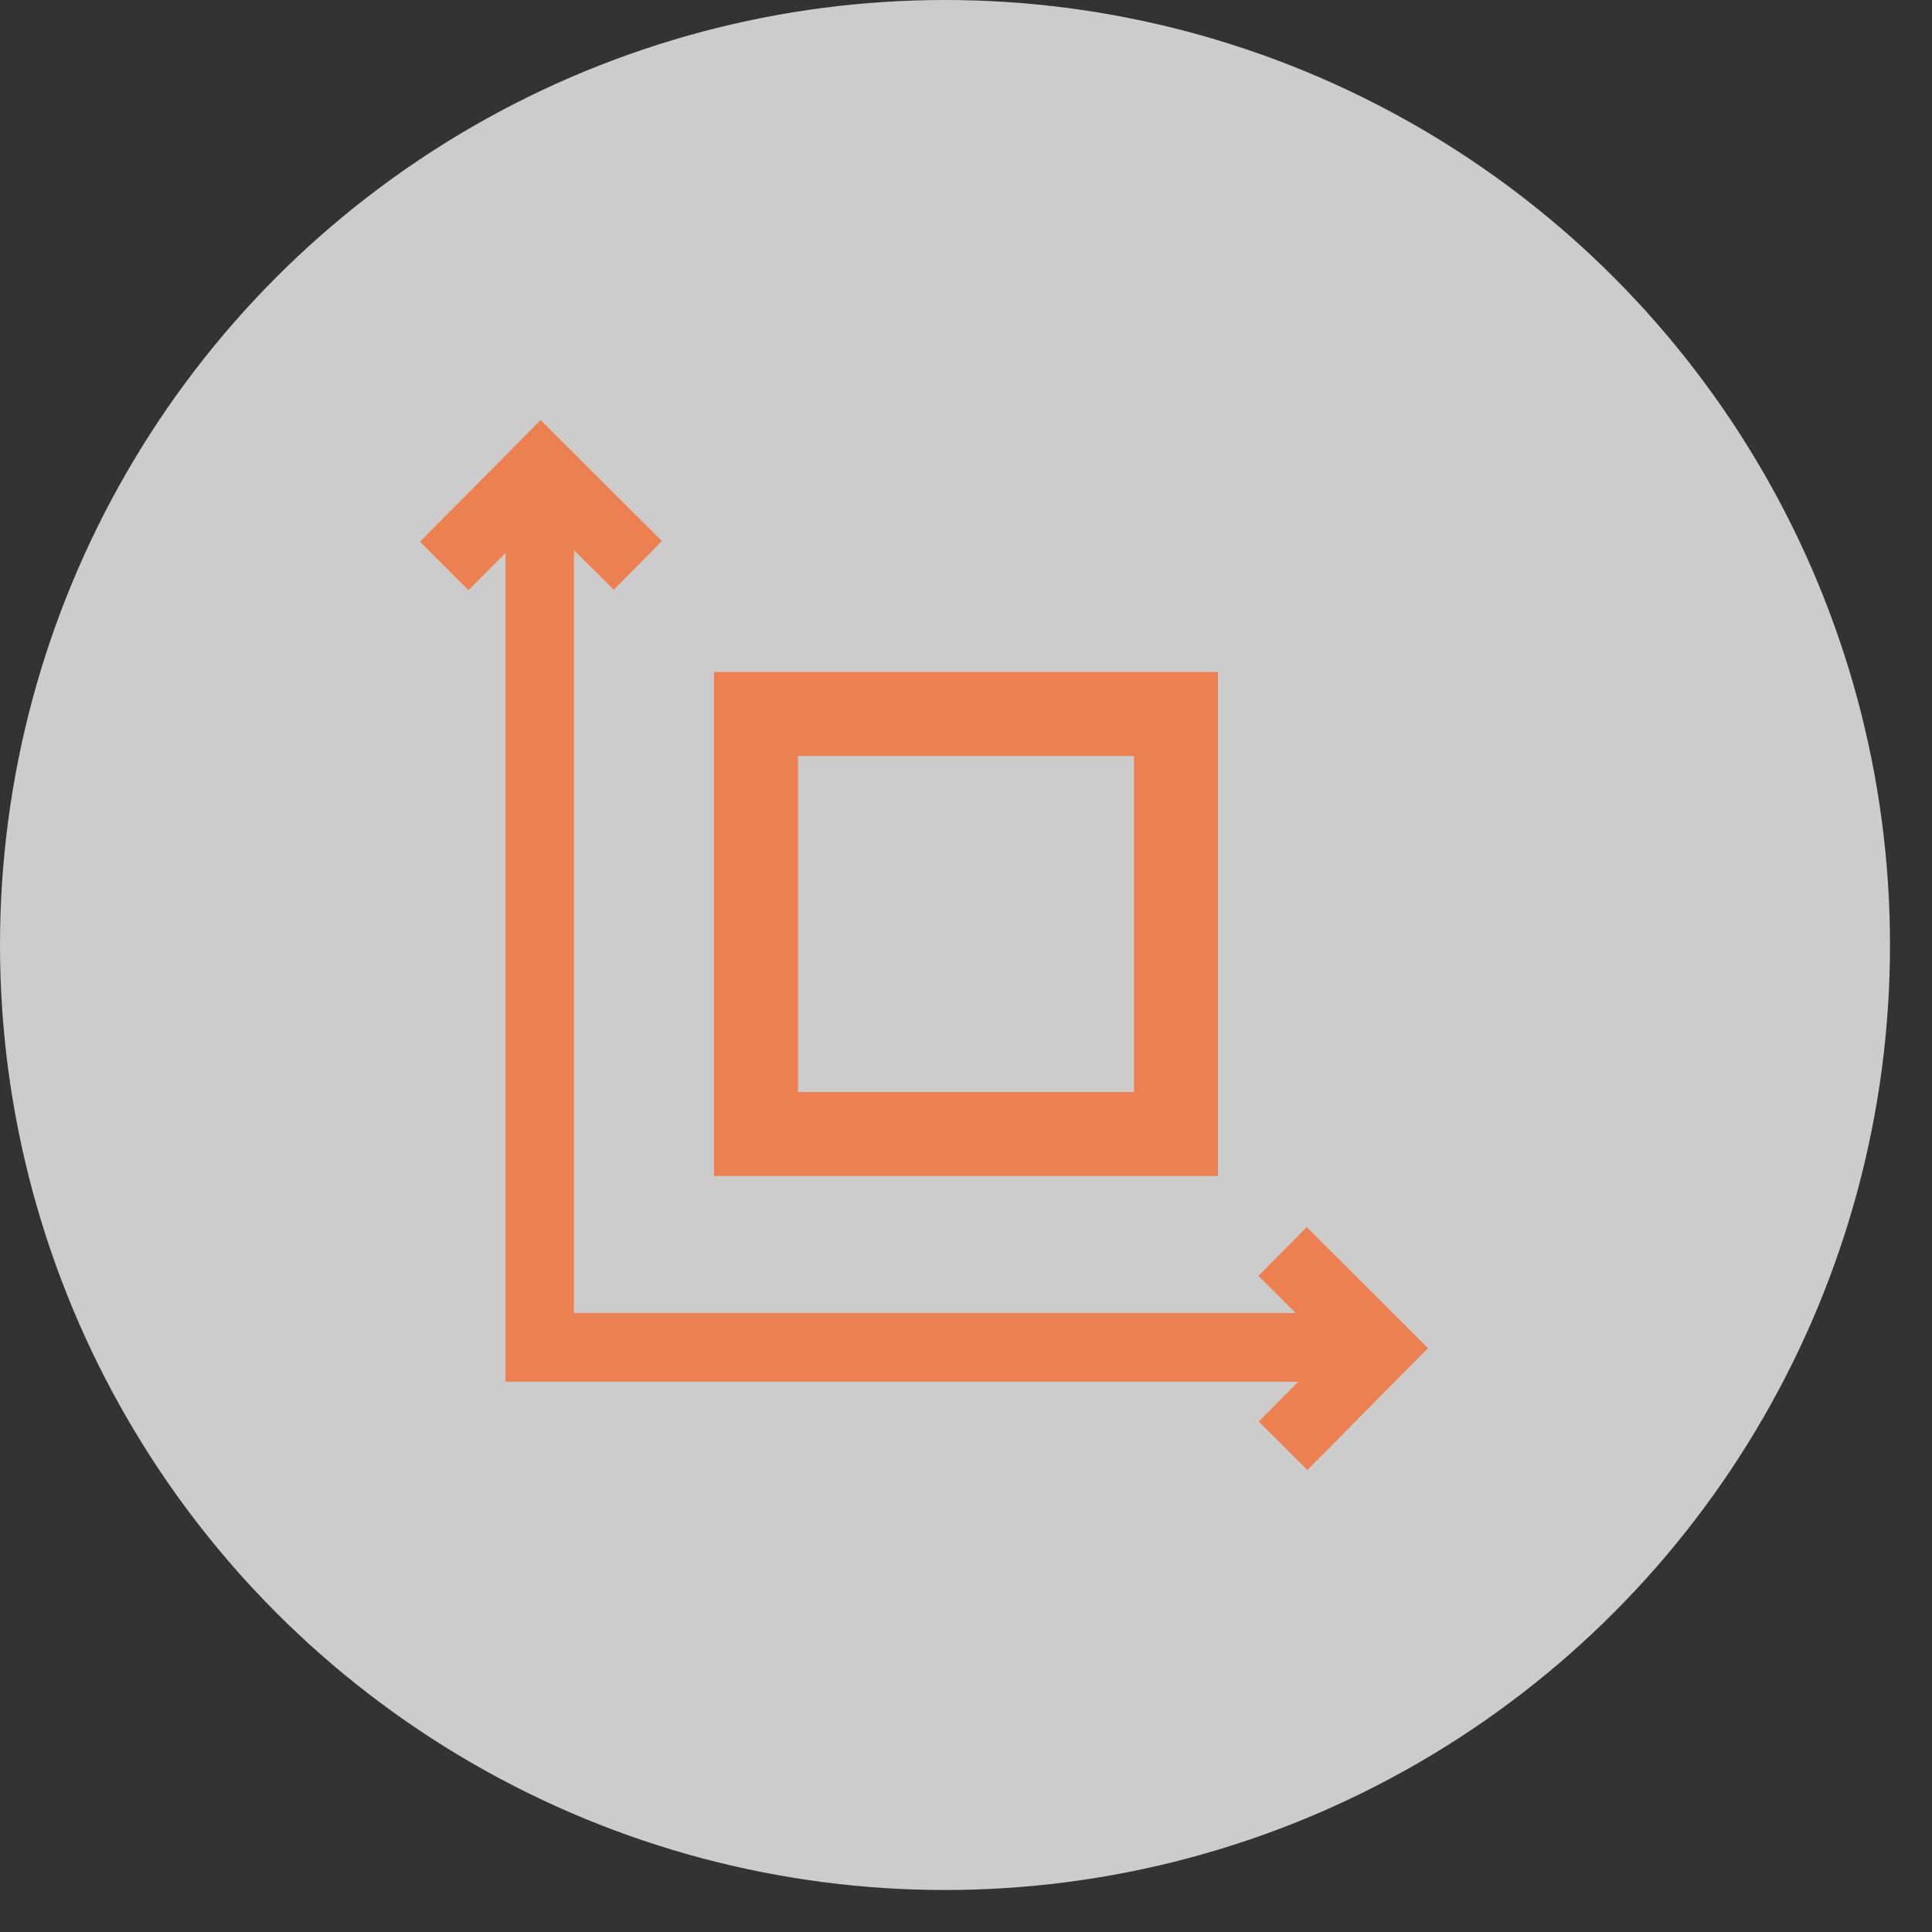 <svg width="46" height="46" viewBox="0 0 46 46" fill="none" xmlns="http://www.w3.org/2000/svg">
<rect x="0" y="0" width="46" height="46" fill="#333333" stroke="none"/>
<circle opacity="0.75" cx="22.5" cy="22.5" r="22.5" fill="white"/>
<path d="M18 17H28V27H18V17Z" stroke="#ED8050" stroke-width="2"/>
<path d="M12.037 11.636H13.666V31.262H12.037V11.636Z" fill="#ED8050"/>
<path d="M32.406 31.262V32.898L12.037 32.898V31.262H32.406Z" fill="#ED8050"/>
<path d="M15.761 12.883L14.612 14.043L12.879 12.313L14.028 11.153L15.761 12.883Z" fill="#ED8050"/>
<path d="M11.156 14.053L10 12.9L12.872 10L14.028 11.153L11.156 14.053Z" fill="#ED8050"/>
<path d="M31.128 35L29.972 33.847L31.695 32.107L32.851 33.26L31.128 35Z" fill="#ED8050"/>
<path d="M29.962 30.377L31.111 29.218L34 32.1L32.851 33.26L29.962 30.377Z" fill="#ED8050"/>
</svg>
